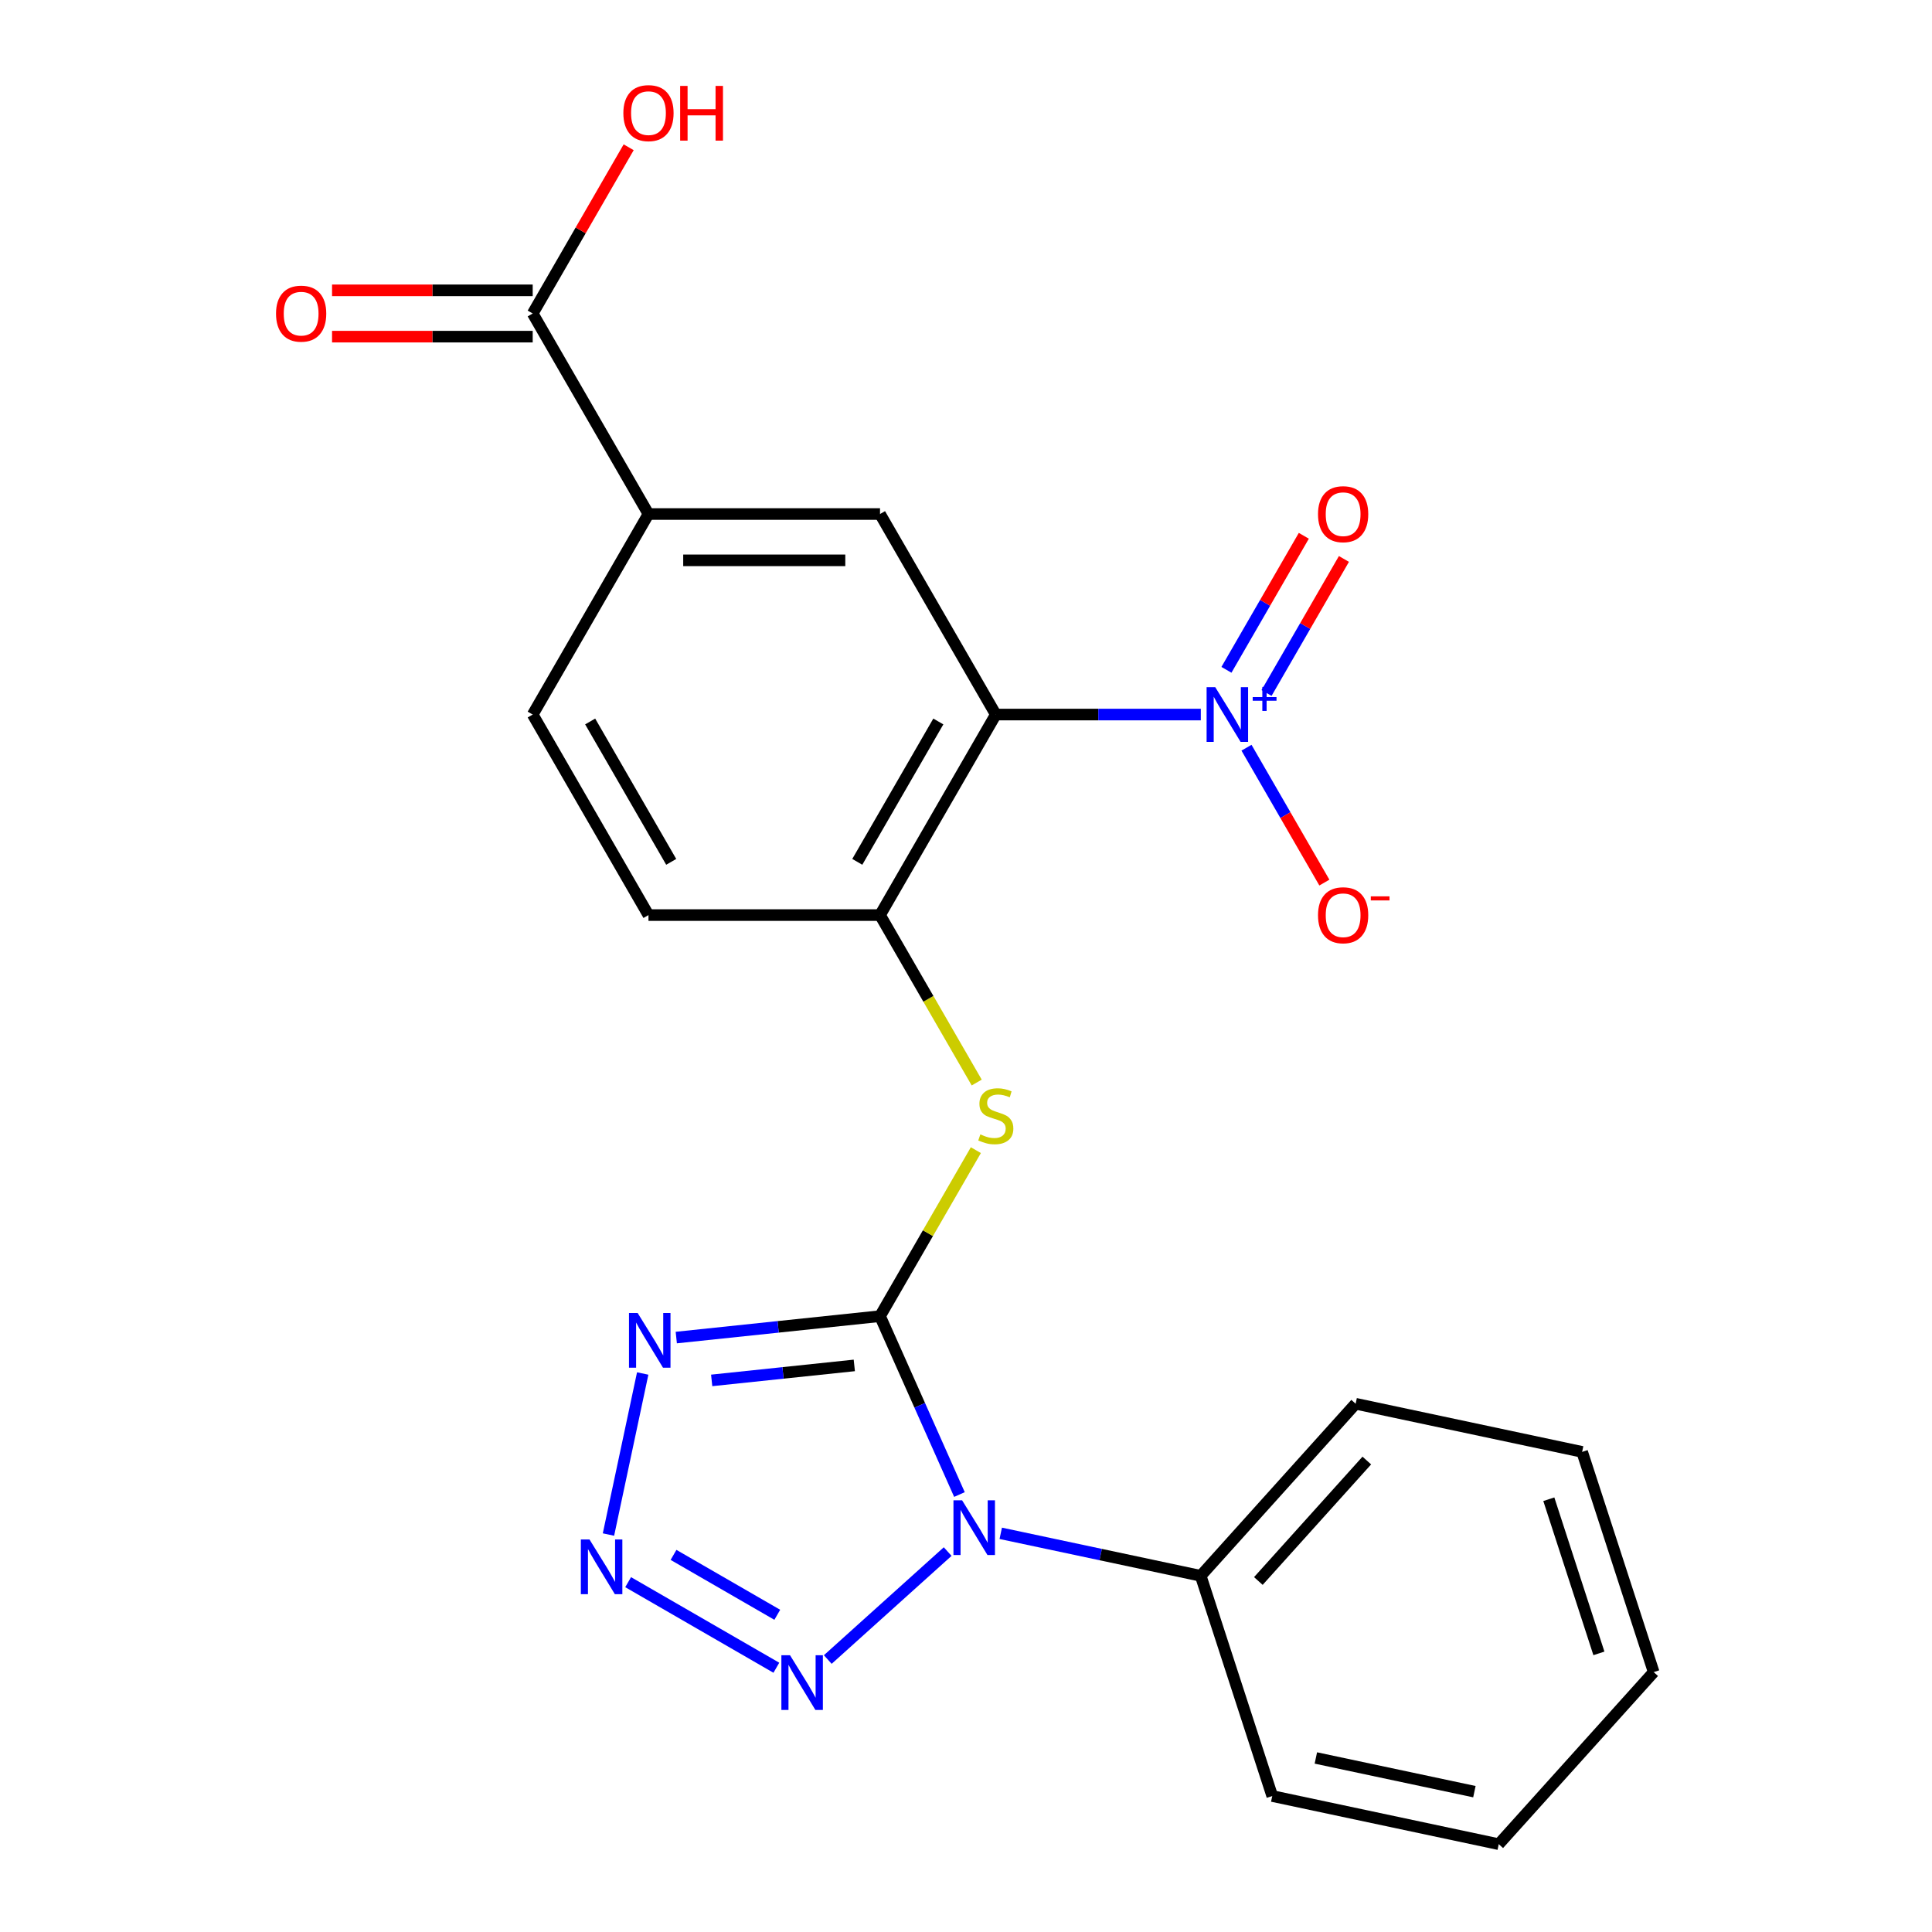 <?xml version='1.0' encoding='iso-8859-1'?>
<svg version='1.1' baseProfile='full'
              xmlns='http://www.w3.org/2000/svg'
                      xmlns:rdkit='http://www.rdkit.org/xml'
                      xmlns:xlink='http://www.w3.org/1999/xlink'
                  xml:space='preserve'
width='1000px' height='1000px' viewBox='0 0 1000 1000'>
<!-- END OF HEADER -->
<rect style='opacity:1.0;fill:#FFFFFF;stroke:none' width='1000' height='1000' x='0' y='0'> </rect>
<path class='bond-0' d='M 455.5,681.234 L 476.054,727.401' style='fill:none;fill-rule:evenodd;stroke:#000000;stroke-width:6px;stroke-linecap:butt;stroke-linejoin:miter;stroke-opacity:1' />
<path class='bond-0' d='M 476.054,727.401 L 496.609,773.567' style='fill:none;fill-rule:evenodd;stroke:#0000FF;stroke-width:6px;stroke-linecap:butt;stroke-linejoin:miter;stroke-opacity:1' />
<path class='bond-1' d='M 455.5,681.234 L 402.771,686.776' style='fill:none;fill-rule:evenodd;stroke:#000000;stroke-width:6px;stroke-linecap:butt;stroke-linejoin:miter;stroke-opacity:1' />
<path class='bond-1' d='M 402.771,686.776 L 350.042,692.318' style='fill:none;fill-rule:evenodd;stroke:#0000FF;stroke-width:6px;stroke-linecap:butt;stroke-linejoin:miter;stroke-opacity:1' />
<path class='bond-1' d='M 442.187,706.736 L 405.276,710.615' style='fill:none;fill-rule:evenodd;stroke:#000000;stroke-width:6px;stroke-linecap:butt;stroke-linejoin:miter;stroke-opacity:1' />
<path class='bond-1' d='M 405.276,710.615 L 368.366,714.495' style='fill:none;fill-rule:evenodd;stroke:#0000FF;stroke-width:6px;stroke-linecap:butt;stroke-linejoin:miter;stroke-opacity:1' />
<path class='bond-6' d='M 455.5,681.234 L 480.302,638.275' style='fill:none;fill-rule:evenodd;stroke:#000000;stroke-width:6px;stroke-linecap:butt;stroke-linejoin:miter;stroke-opacity:1' />
<path class='bond-6' d='M 480.302,638.275 L 505.104,595.316' style='fill:none;fill-rule:evenodd;stroke:#CCCC00;stroke-width:6px;stroke-linecap:butt;stroke-linejoin:miter;stroke-opacity:1' />
<path class='bond-5' d='M 490.511,803.092 L 428.455,858.967' style='fill:none;fill-rule:evenodd;stroke:#0000FF;stroke-width:6px;stroke-linecap:butt;stroke-linejoin:miter;stroke-opacity:1' />
<path class='bond-12' d='M 517.984,793.643 L 569.732,804.643' style='fill:none;fill-rule:evenodd;stroke:#0000FF;stroke-width:6px;stroke-linecap:butt;stroke-linejoin:miter;stroke-opacity:1' />
<path class='bond-12' d='M 569.732,804.643 L 621.48,815.642' style='fill:none;fill-rule:evenodd;stroke:#000000;stroke-width:6px;stroke-linecap:butt;stroke-linejoin:miter;stroke-opacity:1' />
<path class='bond-3' d='M 332.659,710.918 L 314.94,794.276' style='fill:none;fill-rule:evenodd;stroke:#0000FF;stroke-width:6px;stroke-linecap:butt;stroke-linejoin:miter;stroke-opacity:1' />
<path class='bond-2' d='M 515.425,369.852 L 455.5,473.646' style='fill:none;fill-rule:evenodd;stroke:#000000;stroke-width:6px;stroke-linecap:butt;stroke-linejoin:miter;stroke-opacity:1' />
<path class='bond-2' d='M 485.678,373.436 L 443.73,446.092' style='fill:none;fill-rule:evenodd;stroke:#000000;stroke-width:6px;stroke-linecap:butt;stroke-linejoin:miter;stroke-opacity:1' />
<path class='bond-4' d='M 515.425,369.852 L 568.483,369.852' style='fill:none;fill-rule:evenodd;stroke:#000000;stroke-width:6px;stroke-linecap:butt;stroke-linejoin:miter;stroke-opacity:1' />
<path class='bond-4' d='M 568.483,369.852 L 621.54,369.852' style='fill:none;fill-rule:evenodd;stroke:#0000FF;stroke-width:6px;stroke-linecap:butt;stroke-linejoin:miter;stroke-opacity:1' />
<path class='bond-8' d='M 515.425,369.852 L 455.5,266.058' style='fill:none;fill-rule:evenodd;stroke:#000000;stroke-width:6px;stroke-linecap:butt;stroke-linejoin:miter;stroke-opacity:1' />
<path class='bond-23' d='M 325.123,818.925 L 401.841,863.218' style='fill:none;fill-rule:evenodd;stroke:#0000FF;stroke-width:6px;stroke-linecap:butt;stroke-linejoin:miter;stroke-opacity:1' />
<path class='bond-23' d='M 348.616,804.81 L 402.319,835.815' style='fill:none;fill-rule:evenodd;stroke:#0000FF;stroke-width:6px;stroke-linecap:butt;stroke-linejoin:miter;stroke-opacity:1' />
<path class='bond-11' d='M 645.181,387.008 L 665.336,421.917' style='fill:none;fill-rule:evenodd;stroke:#0000FF;stroke-width:6px;stroke-linecap:butt;stroke-linejoin:miter;stroke-opacity:1' />
<path class='bond-11' d='M 665.336,421.917 L 685.49,456.825' style='fill:none;fill-rule:evenodd;stroke:#FF0000;stroke-width:6px;stroke-linecap:butt;stroke-linejoin:miter;stroke-opacity:1' />
<path class='bond-13' d='M 655.561,358.688 L 675.588,324' style='fill:none;fill-rule:evenodd;stroke:#0000FF;stroke-width:6px;stroke-linecap:butt;stroke-linejoin:miter;stroke-opacity:1' />
<path class='bond-13' d='M 675.588,324 L 695.616,289.312' style='fill:none;fill-rule:evenodd;stroke:#FF0000;stroke-width:6px;stroke-linecap:butt;stroke-linejoin:miter;stroke-opacity:1' />
<path class='bond-13' d='M 634.802,346.703 L 654.829,312.015' style='fill:none;fill-rule:evenodd;stroke:#0000FF;stroke-width:6px;stroke-linecap:butt;stroke-linejoin:miter;stroke-opacity:1' />
<path class='bond-13' d='M 654.829,312.015 L 674.857,277.327' style='fill:none;fill-rule:evenodd;stroke:#FF0000;stroke-width:6px;stroke-linecap:butt;stroke-linejoin:miter;stroke-opacity:1' />
<path class='bond-7' d='M 505.543,560.324 L 480.522,516.985' style='fill:none;fill-rule:evenodd;stroke:#CCCC00;stroke-width:6px;stroke-linecap:butt;stroke-linejoin:miter;stroke-opacity:1' />
<path class='bond-7' d='M 480.522,516.985 L 455.5,473.646' style='fill:none;fill-rule:evenodd;stroke:#000000;stroke-width:6px;stroke-linecap:butt;stroke-linejoin:miter;stroke-opacity:1' />
<path class='bond-14' d='M 455.5,473.646 L 335.649,473.646' style='fill:none;fill-rule:evenodd;stroke:#000000;stroke-width:6px;stroke-linecap:butt;stroke-linejoin:miter;stroke-opacity:1' />
<path class='bond-24' d='M 455.5,266.058 L 335.649,266.058' style='fill:none;fill-rule:evenodd;stroke:#000000;stroke-width:6px;stroke-linecap:butt;stroke-linejoin:miter;stroke-opacity:1' />
<path class='bond-24' d='M 437.522,290.028 L 353.626,290.028' style='fill:none;fill-rule:evenodd;stroke:#000000;stroke-width:6px;stroke-linecap:butt;stroke-linejoin:miter;stroke-opacity:1' />
<path class='bond-9' d='M 335.649,266.058 L 275.723,369.852' style='fill:none;fill-rule:evenodd;stroke:#000000;stroke-width:6px;stroke-linecap:butt;stroke-linejoin:miter;stroke-opacity:1' />
<path class='bond-10' d='M 335.649,266.058 L 275.723,162.264' style='fill:none;fill-rule:evenodd;stroke:#000000;stroke-width:6px;stroke-linecap:butt;stroke-linejoin:miter;stroke-opacity:1' />
<path class='bond-15' d='M 275.723,150.279 L 223.796,150.279' style='fill:none;fill-rule:evenodd;stroke:#000000;stroke-width:6px;stroke-linecap:butt;stroke-linejoin:miter;stroke-opacity:1' />
<path class='bond-15' d='M 223.796,150.279 L 171.869,150.279' style='fill:none;fill-rule:evenodd;stroke:#FF0000;stroke-width:6px;stroke-linecap:butt;stroke-linejoin:miter;stroke-opacity:1' />
<path class='bond-15' d='M 275.723,174.249 L 223.796,174.249' style='fill:none;fill-rule:evenodd;stroke:#000000;stroke-width:6px;stroke-linecap:butt;stroke-linejoin:miter;stroke-opacity:1' />
<path class='bond-15' d='M 223.796,174.249 L 171.869,174.249' style='fill:none;fill-rule:evenodd;stroke:#FF0000;stroke-width:6px;stroke-linecap:butt;stroke-linejoin:miter;stroke-opacity:1' />
<path class='bond-17' d='M 275.723,162.264 L 300.56,119.245' style='fill:none;fill-rule:evenodd;stroke:#000000;stroke-width:6px;stroke-linecap:butt;stroke-linejoin:miter;stroke-opacity:1' />
<path class='bond-17' d='M 300.56,119.245 L 325.397,76.226' style='fill:none;fill-rule:evenodd;stroke:#FF0000;stroke-width:6px;stroke-linecap:butt;stroke-linejoin:miter;stroke-opacity:1' />
<path class='bond-18' d='M 621.48,815.642 L 701.676,726.575' style='fill:none;fill-rule:evenodd;stroke:#000000;stroke-width:6px;stroke-linecap:butt;stroke-linejoin:miter;stroke-opacity:1' />
<path class='bond-18' d='M 651.322,818.321 L 707.459,755.974' style='fill:none;fill-rule:evenodd;stroke:#000000;stroke-width:6px;stroke-linecap:butt;stroke-linejoin:miter;stroke-opacity:1' />
<path class='bond-19' d='M 621.48,815.642 L 658.516,929.627' style='fill:none;fill-rule:evenodd;stroke:#000000;stroke-width:6px;stroke-linecap:butt;stroke-linejoin:miter;stroke-opacity:1' />
<path class='bond-16' d='M 335.649,473.646 L 275.723,369.852' style='fill:none;fill-rule:evenodd;stroke:#000000;stroke-width:6px;stroke-linecap:butt;stroke-linejoin:miter;stroke-opacity:1' />
<path class='bond-16' d='M 347.419,446.092 L 305.471,373.436' style='fill:none;fill-rule:evenodd;stroke:#000000;stroke-width:6px;stroke-linecap:butt;stroke-linejoin:miter;stroke-opacity:1' />
<path class='bond-21' d='M 701.676,726.575 L 818.908,751.494' style='fill:none;fill-rule:evenodd;stroke:#000000;stroke-width:6px;stroke-linecap:butt;stroke-linejoin:miter;stroke-opacity:1' />
<path class='bond-20' d='M 658.516,929.627 L 775.748,954.545' style='fill:none;fill-rule:evenodd;stroke:#000000;stroke-width:6px;stroke-linecap:butt;stroke-linejoin:miter;stroke-opacity:1' />
<path class='bond-20' d='M 681.084,909.918 L 763.146,927.361' style='fill:none;fill-rule:evenodd;stroke:#000000;stroke-width:6px;stroke-linecap:butt;stroke-linejoin:miter;stroke-opacity:1' />
<path class='bond-22' d='M 775.748,954.545 L 855.944,865.479' style='fill:none;fill-rule:evenodd;stroke:#000000;stroke-width:6px;stroke-linecap:butt;stroke-linejoin:miter;stroke-opacity:1' />
<path class='bond-25' d='M 818.908,751.494 L 855.944,865.479' style='fill:none;fill-rule:evenodd;stroke:#000000;stroke-width:6px;stroke-linecap:butt;stroke-linejoin:miter;stroke-opacity:1' />
<path class='bond-25' d='M 801.666,775.999 L 827.591,855.788' style='fill:none;fill-rule:evenodd;stroke:#000000;stroke-width:6px;stroke-linecap:butt;stroke-linejoin:miter;stroke-opacity:1' />
<path  class='atom-1' d='M 497.988 776.564
L 507.268 791.564
Q 508.188 793.044, 509.668 795.724
Q 511.148 798.404, 511.228 798.564
L 511.228 776.564
L 514.988 776.564
L 514.988 804.884
L 511.108 804.884
L 501.148 788.484
Q 499.988 786.564, 498.748 784.364
Q 497.548 782.164, 497.188 781.484
L 497.188 804.884
L 493.508 804.884
L 493.508 776.564
L 497.988 776.564
' fill='#0000FF'/>
<path  class='atom-2' d='M 330.045 679.602
L 339.325 694.602
Q 340.245 696.082, 341.725 698.762
Q 343.205 701.442, 343.285 701.602
L 343.285 679.602
L 347.045 679.602
L 347.045 707.922
L 343.165 707.922
L 333.205 691.522
Q 332.045 689.602, 330.805 687.402
Q 329.605 685.202, 329.245 684.522
L 329.245 707.922
L 325.565 707.922
L 325.565 679.602
L 330.045 679.602
' fill='#0000FF'/>
<path  class='atom-4' d='M 305.127 796.834
L 314.407 811.834
Q 315.327 813.314, 316.807 815.994
Q 318.287 818.674, 318.367 818.834
L 318.367 796.834
L 322.127 796.834
L 322.127 825.154
L 318.247 825.154
L 308.287 808.754
Q 307.127 806.834, 305.887 804.634
Q 304.687 802.434, 304.327 801.754
L 304.327 825.154
L 300.647 825.154
L 300.647 796.834
L 305.127 796.834
' fill='#0000FF'/>
<path  class='atom-5' d='M 629.016 355.692
L 638.296 370.692
Q 639.216 372.172, 640.696 374.852
Q 642.176 377.532, 642.256 377.692
L 642.256 355.692
L 646.016 355.692
L 646.016 384.012
L 642.136 384.012
L 632.176 367.612
Q 631.016 365.692, 629.776 363.492
Q 628.576 361.292, 628.216 360.612
L 628.216 384.012
L 624.536 384.012
L 624.536 355.692
L 629.016 355.692
' fill='#0000FF'/>
<path  class='atom-5' d='M 648.392 360.797
L 653.382 360.797
L 653.382 355.543
L 655.6 355.543
L 655.6 360.797
L 660.721 360.797
L 660.721 362.698
L 655.6 362.698
L 655.6 367.978
L 653.382 367.978
L 653.382 362.698
L 648.392 362.698
L 648.392 360.797
' fill='#0000FF'/>
<path  class='atom-6' d='M 408.921 856.76
L 418.201 871.76
Q 419.121 873.24, 420.601 875.92
Q 422.081 878.6, 422.161 878.76
L 422.161 856.76
L 425.921 856.76
L 425.921 885.08
L 422.041 885.08
L 412.081 868.68
Q 410.921 866.76, 409.681 864.56
Q 408.481 862.36, 408.121 861.68
L 408.121 885.08
L 404.441 885.08
L 404.441 856.76
L 408.921 856.76
' fill='#0000FF'/>
<path  class='atom-7' d='M 507.425 587.16
Q 507.745 587.28, 509.065 587.84
Q 510.385 588.4, 511.825 588.76
Q 513.305 589.08, 514.745 589.08
Q 517.425 589.08, 518.985 587.8
Q 520.545 586.48, 520.545 584.2
Q 520.545 582.64, 519.745 581.68
Q 518.985 580.72, 517.785 580.2
Q 516.585 579.68, 514.585 579.08
Q 512.065 578.32, 510.545 577.6
Q 509.065 576.88, 507.985 575.36
Q 506.945 573.84, 506.945 571.28
Q 506.945 567.72, 509.345 565.52
Q 511.785 563.32, 516.585 563.32
Q 519.865 563.32, 523.585 564.88
L 522.665 567.96
Q 519.265 566.56, 516.705 566.56
Q 513.945 566.56, 512.425 567.72
Q 510.905 568.84, 510.945 570.8
Q 510.945 572.32, 511.705 573.24
Q 512.505 574.16, 513.625 574.68
Q 514.785 575.2, 516.705 575.8
Q 519.265 576.6, 520.785 577.4
Q 522.305 578.2, 523.385 579.84
Q 524.505 581.44, 524.505 584.2
Q 524.505 588.12, 521.865 590.24
Q 519.265 592.32, 514.905 592.32
Q 512.385 592.32, 510.465 591.76
Q 508.585 591.24, 506.345 590.32
L 507.425 587.16
' fill='#CCCC00'/>
<path  class='atom-12' d='M 682.202 473.726
Q 682.202 466.926, 685.562 463.126
Q 688.922 459.326, 695.202 459.326
Q 701.482 459.326, 704.842 463.126
Q 708.202 466.926, 708.202 473.726
Q 708.202 480.606, 704.802 484.526
Q 701.402 488.406, 695.202 488.406
Q 688.962 488.406, 685.562 484.526
Q 682.202 480.646, 682.202 473.726
M 695.202 485.206
Q 699.522 485.206, 701.842 482.326
Q 704.202 479.406, 704.202 473.726
Q 704.202 468.166, 701.842 465.366
Q 699.522 462.526, 695.202 462.526
Q 690.882 462.526, 688.522 465.326
Q 686.202 468.126, 686.202 473.726
Q 686.202 479.446, 688.522 482.326
Q 690.882 485.206, 695.202 485.206
' fill='#FF0000'/>
<path  class='atom-12' d='M 709.522 463.949
L 719.211 463.949
L 719.211 466.061
L 709.522 466.061
L 709.522 463.949
' fill='#FF0000'/>
<path  class='atom-14' d='M 682.202 266.138
Q 682.202 259.338, 685.562 255.538
Q 688.922 251.738, 695.202 251.738
Q 701.482 251.738, 704.842 255.538
Q 708.202 259.338, 708.202 266.138
Q 708.202 273.018, 704.802 276.938
Q 701.402 280.818, 695.202 280.818
Q 688.962 280.818, 685.562 276.938
Q 682.202 273.058, 682.202 266.138
M 695.202 277.618
Q 699.522 277.618, 701.842 274.738
Q 704.202 271.818, 704.202 266.138
Q 704.202 260.578, 701.842 257.778
Q 699.522 254.938, 695.202 254.938
Q 690.882 254.938, 688.522 257.738
Q 686.202 260.538, 686.202 266.138
Q 686.202 271.858, 688.522 274.738
Q 690.882 277.618, 695.202 277.618
' fill='#FF0000'/>
<path  class='atom-16' d='M 142.872 162.344
Q 142.872 155.544, 146.232 151.744
Q 149.592 147.944, 155.872 147.944
Q 162.152 147.944, 165.512 151.744
Q 168.872 155.544, 168.872 162.344
Q 168.872 169.224, 165.472 173.144
Q 162.072 177.024, 155.872 177.024
Q 149.632 177.024, 146.232 173.144
Q 142.872 169.264, 142.872 162.344
M 155.872 173.824
Q 160.192 173.824, 162.512 170.944
Q 164.872 168.024, 164.872 162.344
Q 164.872 156.784, 162.512 153.984
Q 160.192 151.144, 155.872 151.144
Q 151.552 151.144, 149.192 153.944
Q 146.872 156.744, 146.872 162.344
Q 146.872 168.064, 149.192 170.944
Q 151.552 173.824, 155.872 173.824
' fill='#FF0000'/>
<path  class='atom-18' d='M 322.649 58.55
Q 322.649 51.75, 326.009 47.95
Q 329.369 44.15, 335.649 44.15
Q 341.929 44.15, 345.289 47.95
Q 348.649 51.75, 348.649 58.55
Q 348.649 65.43, 345.249 69.35
Q 341.849 73.23, 335.649 73.23
Q 329.409 73.23, 326.009 69.35
Q 322.649 65.47, 322.649 58.55
M 335.649 70.03
Q 339.969 70.03, 342.289 67.15
Q 344.649 64.23, 344.649 58.55
Q 344.649 52.99, 342.289 50.19
Q 339.969 47.35, 335.649 47.35
Q 331.329 47.35, 328.969 50.15
Q 326.649 52.95, 326.649 58.55
Q 326.649 64.27, 328.969 67.15
Q 331.329 70.03, 335.649 70.03
' fill='#FF0000'/>
<path  class='atom-18' d='M 352.049 44.47
L 355.889 44.47
L 355.889 56.51
L 370.369 56.51
L 370.369 44.47
L 374.209 44.47
L 374.209 72.79
L 370.369 72.79
L 370.369 59.71
L 355.889 59.71
L 355.889 72.79
L 352.049 72.79
L 352.049 44.47
' fill='#FF0000'/>
</svg>
